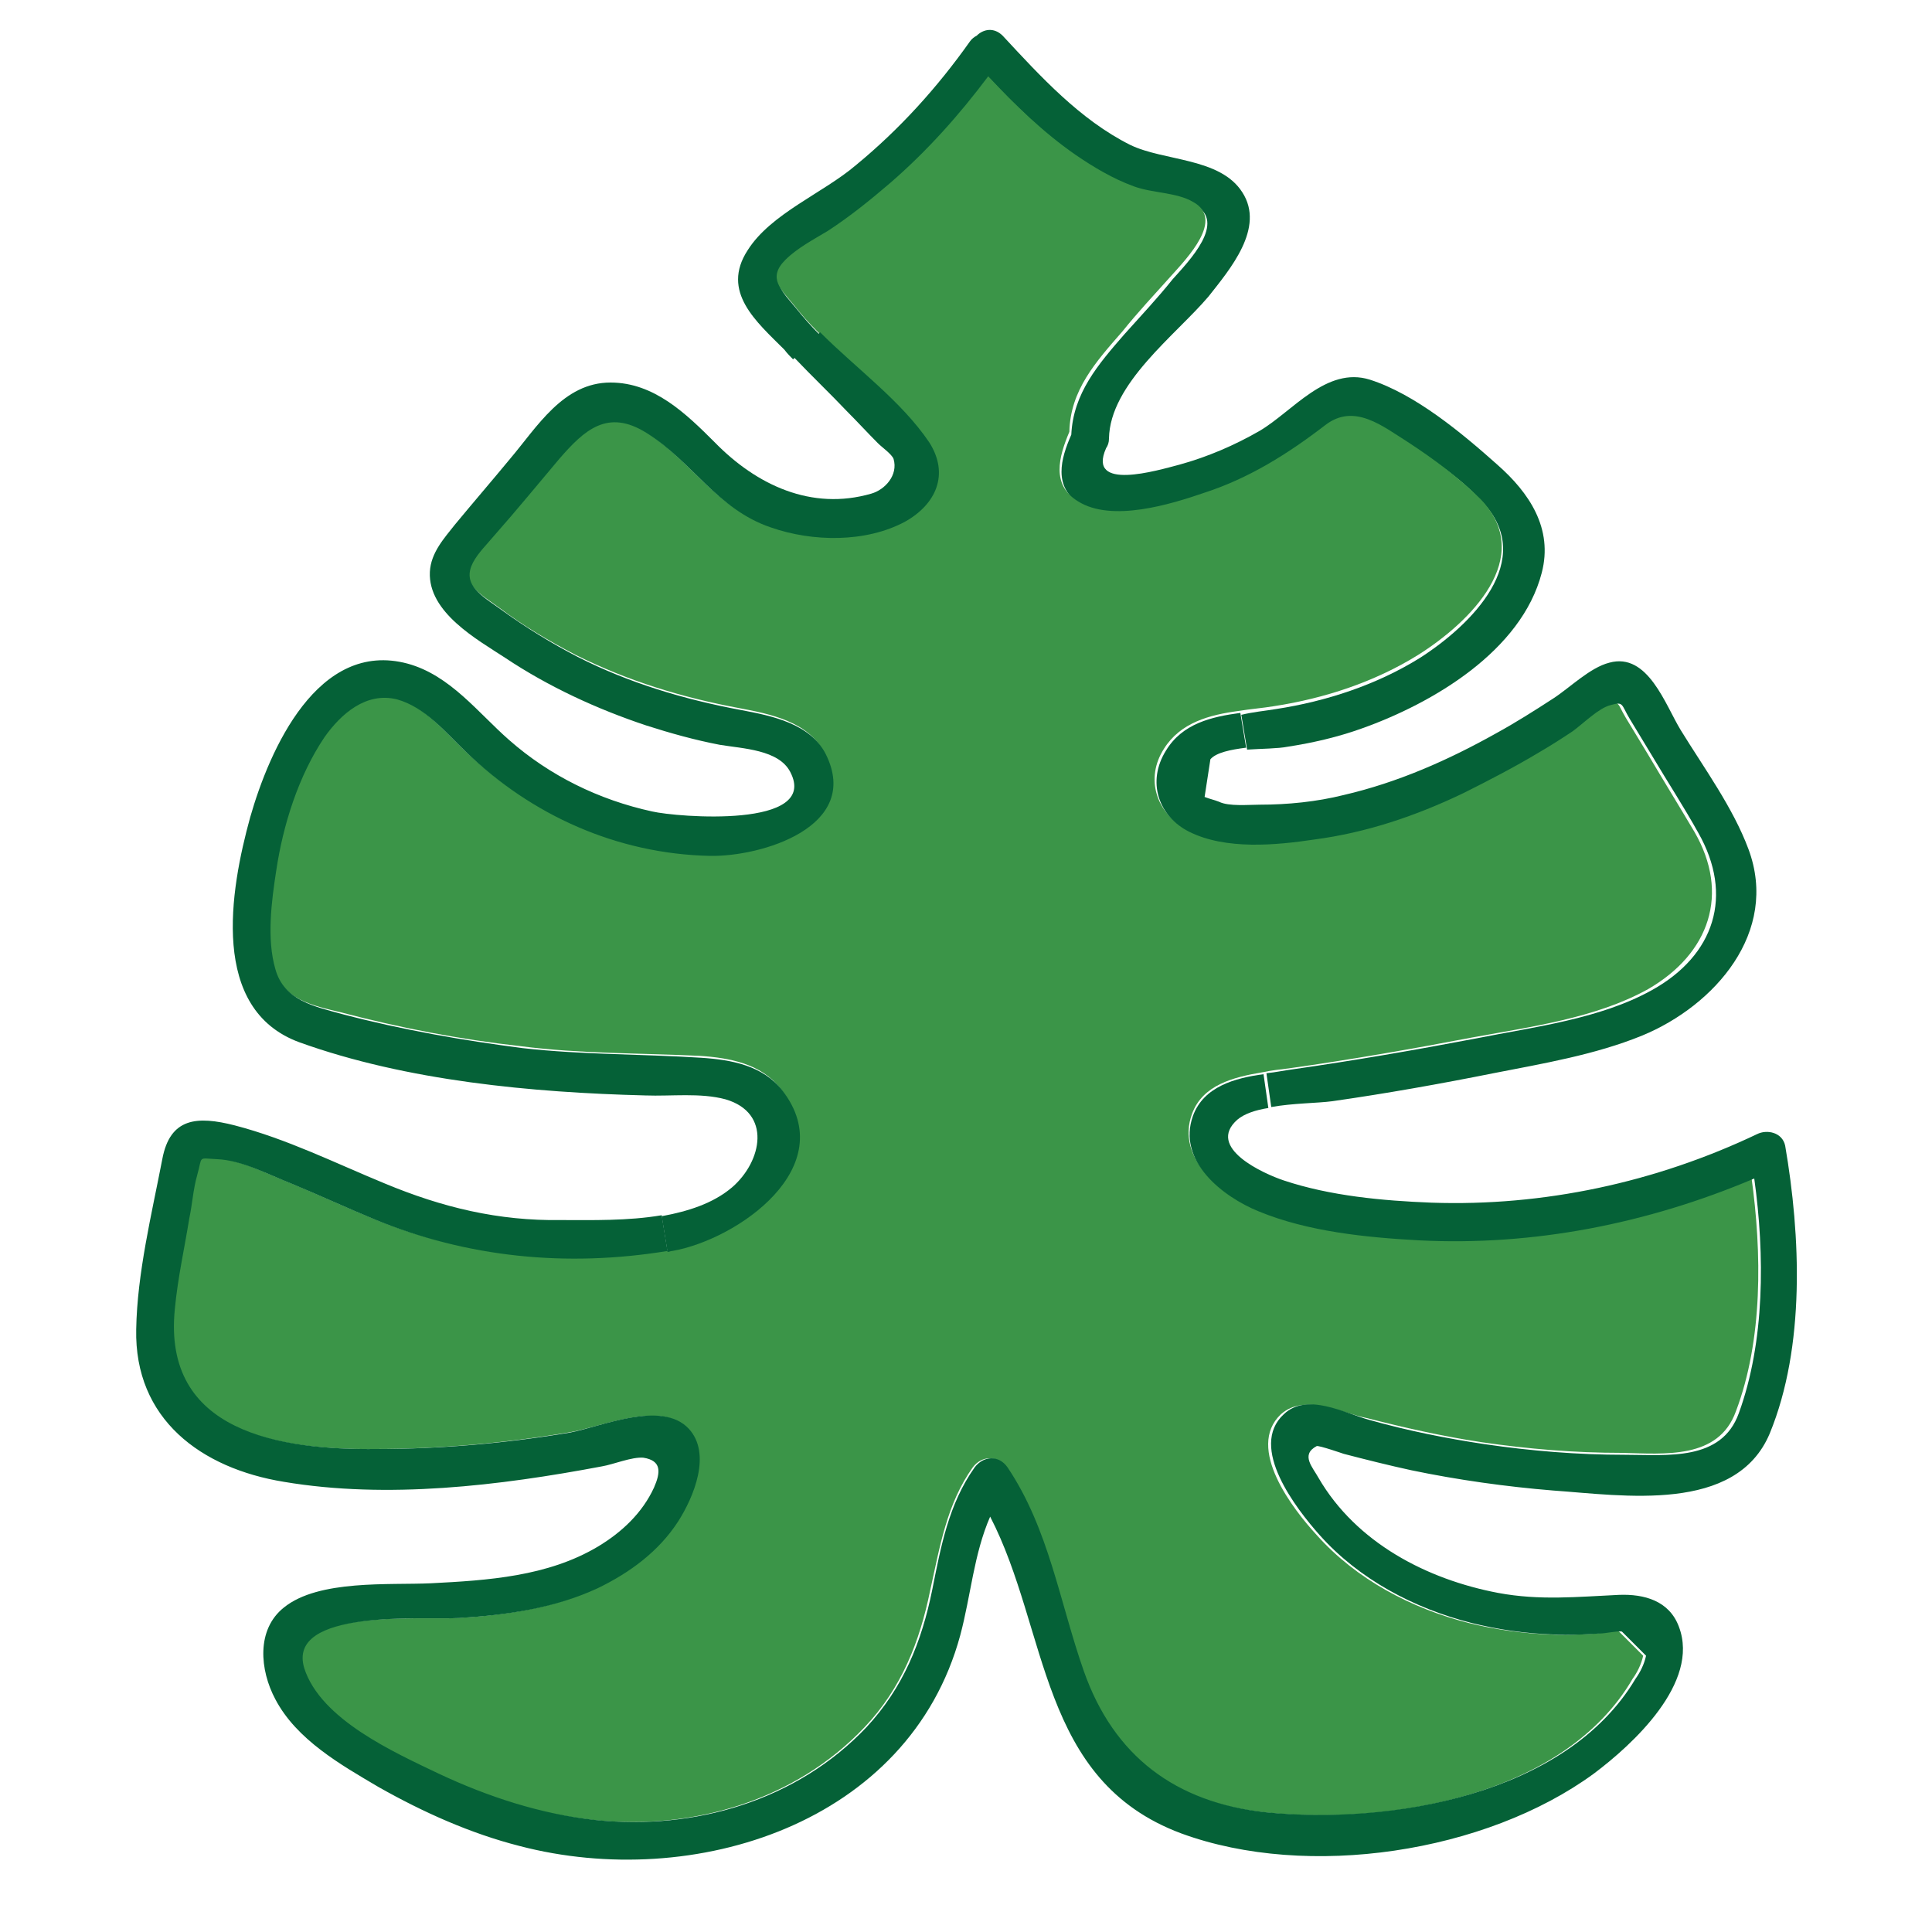 <?xml version="1.0" encoding="utf-8"?>
<!-- Uploaded to: SVG Repo, www.svgrepo.com, Generator: SVG Repo Mixer Tools -->
<svg width="800px" height="800px" viewBox="0 0 1024 1024" class="icon"  version="1.1" xmlns="http://www.w3.org/2000/svg"><path d="M676.352 375.808c26.624-4.096 53.248-12.8 76.288-27.136 27.136-17.408 61.952-51.712 33.28-82.432-10.752-11.776-24.576-21.504-38.4-30.208-13.824-9.216-29.184-21.504-44.032-9.216-19.456 15.36-40.448 27.648-64 35.84-17.92 6.144-49.152 15.872-67.072 4.608-14.336-9.216-10.24-24.064-4.608-36.864 1.024-22.016 14.336-37.376 28.16-53.248 8.704-9.728 17.408-18.944 25.6-29.184 8.704-9.728 28.672-30.208 11.776-39.424-8.704-4.608-22.016-4.608-31.232-8.192-11.264-4.096-21.504-9.728-31.232-16.896-16.896-11.776-31.744-26.624-46.08-41.472-15.36 20.48-32.256 39.424-51.712 56.32-10.752 9.216-21.504 17.92-33.28 25.6-7.168 5.12-15.872 9.216-22.528 15.36-9.728 9.728-2.048 15.872 4.608 24.064 4.096 5.12 8.192 9.728 12.288 13.824l-13.824 13.312c-1.536-1.536-3.072-3.072-4.608-5.12-14.848-14.848-33.792-30.72-19.456-52.736 12.288-19.456 39.936-30.208 57.344-45.056 23.04-18.944 43.008-40.96 60.416-65.536 1.024-1.536 2.56-2.56 3.584-3.072 3.584-3.584 9.216-4.608 13.824 0 19.968 21.504 40.96 44.544 67.584 57.856 17.92 8.704 47.616 6.656 59.392 25.088 12.288 18.944-6.656 40.96-17.92 55.296-17.408 20.48-52.224 46.08-52.736 75.264 0 2.048-0.512 3.584-1.536 5.12-10.24 23.04 27.136 11.776 38.912 8.704 14.848-4.096 29.184-10.24 42.496-17.92 17.408-10.24 35.328-34.304 58.368-27.136 24.064 7.68 48.64 28.16 67.584 45.056 16.896 14.848 29.696 33.792 23.552 57.344-10.752 41.472-57.856 69.12-95.232 82.432-12.8 4.608-26.112 7.68-39.424 9.728-5.12 1.024-13.824 1.024-21.504 1.536l-3.072-18.432c6.144-1.536 12.288-2.048 18.432-3.072z" fill="#056137" /><path d="M678.912 749.568c-18.944 17.92 6.656 50.688 18.944 64 20.992 23.552 50.176 38.912 80.384 46.592 14.336 3.584 29.184 5.632 43.52 6.144 8.192 0.512 16.384 0 24.576-0.512 2.56-0.512 9.728-2.048 11.776-1.024l12.8 12.8c-1.024 4.608-3.072 8.704-5.632 12.288-36.352 62.464-130.048 77.824-195.584 70.656-47.616-5.12-80.384-29.696-96.256-74.752-12.8-36.352-18.432-75.264-40.448-108.032-4.608-6.656-12.8-6.144-17.408 0-13.824 19.456-17.408 41.984-22.528 65.024-5.632 27.648-15.36 52.224-34.816 72.704-36.864 38.912-91.136 54.784-143.872 49.152-28.672-3.072-56.832-11.776-82.944-24.576-23.552-11.264-62.976-28.672-71.168-55.808-10.24-31.744 62.976-25.6 81.92-26.624 25.6-1.536 50.688-5.12 73.728-15.872 16.896-8.192 32.256-19.968 42.496-35.328 8.192-12.8 17.92-35.328 5.632-49.152-13.824-15.36-46.08-0.512-62.976 2.048-33.792 5.632-68.096 8.704-102.4 8.704-51.2 0.512-113.664-8.704-107.008-74.752 1.536-15.872 5.12-32.256 7.68-48.128 1.024-7.168 1.536-15.36 4.096-22.528 3.584-10.752 0-9.216 10.752-8.704 12.8 0.512 27.136 8.192 38.912 12.8 14.848 6.144 29.184 12.8 44.032 18.944 49.664 20.48 102.4 25.088 155.648 16.896 1.024 0 1.536-0.512 2.56-0.512 34.816-5.632 89.6-44.032 58.368-84.992-10.24-13.312-27.136-16.384-43.008-17.408-31.744-1.536-62.976-1.024-94.72-5.12-32.256-3.584-64-9.728-95.232-17.92-14.848-3.584-31.232-6.656-35.84-24.064-4.096-15.872-2.048-36.352 0.512-52.224 3.584-24.064 11.776-50.688 25.6-70.656 8.704-12.8 22.016-24.064 38.4-19.968 14.848 4.096 25.6 17.408 36.352 27.648 35.328 33.792 80.384 54.784 129.536 55.296 27.136 0.512 80.896-15.36 61.44-53.76-8.192-16.384-28.672-20.48-45.056-23.552-30.208-5.632-58.88-14.336-86.528-28.16-13.824-7.168-27.648-15.36-39.936-24.576-4.096-3.072-9.216-6.144-12.8-9.728-11.264-10.752 1.024-20.992 8.704-30.208 11.264-13.312 22.528-27.136 34.304-40.448 13.312-15.36 25.6-26.624 46.08-13.824 24.576 15.36 37.376 40.448 66.048 50.176 22.016 7.68 50.176 8.192 71.168-3.072 16.384-8.704 23.552-25.088 12.288-41.472-15.36-22.528-38.4-38.912-57.856-58.368-4.608-4.608-8.704-9.216-12.288-13.824-6.656-8.192-14.336-14.336-4.608-24.064 6.144-6.144 14.848-10.752 22.528-15.36 11.776-7.68 22.528-16.384 33.28-25.6 19.456-16.896 36.352-35.84 51.712-56.32 14.336 15.36 29.184 29.696 46.08 41.472 9.728 6.656 19.968 12.8 31.232 16.896 9.728 3.584 22.528 3.072 31.232 8.192 16.896 9.216-3.072 29.696-11.776 39.424-8.704 9.728-17.408 18.944-25.6 29.184-14.336 16.384-27.648 31.232-28.16 53.248-5.632 13.312-9.728 28.16 4.608 36.864 17.92 11.264 49.152 1.536 67.072-4.608 23.552-7.68 44.032-20.48 64-35.84 15.36-11.776 30.208 0.512 44.032 9.216 13.312 8.704 27.136 18.944 38.4 30.208 29.184 30.72-5.632 65.024-33.28 82.432-23.04 14.336-49.664 23.04-76.288 27.136-6.144 1.024-12.8 1.536-18.944 2.56-15.36 2.048-30.72 6.144-39.424 19.968-10.24 15.872-4.096 34.304 12.288 43.008 19.456 9.728 46.08 6.656 66.56 4.096 27.136-4.096 52.736-12.8 77.824-24.064 13.824-6.144 27.136-13.824 39.936-21.504 6.144-3.584 11.776-7.168 17.92-11.264 5.632-3.584 13.824-11.776 19.968-13.824 7.168-2.048 5.632-0.512 10.24 7.168 4.096 6.656 7.68 12.8 11.776 19.456 8.192 13.824 16.384 27.136 24.576 40.96 18.944 32.768 8.192 64.512-24.576 83.456-27.648 15.36-62.464 19.968-93.184 25.6-32.256 6.144-64.512 11.776-97.28 16.384-4.096 0.512-9.216 1.024-13.824 2.048-15.36 2.56-31.744 6.656-37.376 22.016-8.704 23.552 15.36 42.496 34.816 50.688 26.112 10.752 56.832 13.824 84.992 15.36 60.928 3.072 120.832-8.704 176.64-32.768 5.632 40.448 6.144 86.528-8.192 124.416-9.216 25.6-37.888 22.528-60.416 22.016-25.088 0-49.664-2.048-74.24-5.632-20.48-3.072-40.96-7.68-60.928-12.8-13.312-2.56-32.768-13.312-45.568-2.048z" fill="#3B9548" /><path d="M752.128 657.408c-28.16-1.536-58.88-4.608-84.992-15.36-18.944-7.68-43.52-26.624-34.816-50.688 5.632-15.36 22.016-19.968 37.376-22.016l2.56 17.92c-6.656 1.024-12.8 3.072-16.384 6.144-16.896 14.848 13.824 28.672 24.576 32.256 24.576 8.192 52.224 10.752 78.336 11.776 59.392 2.048 118.784-10.752 172.544-36.352 5.12-2.56 13.312-1.024 14.848 6.144 8.192 47.616 10.752 106.496-8.192 152.576-17.92 42.496-77.824 32.768-114.688 30.208-25.088-2.048-50.688-5.632-75.264-10.752-11.776-2.56-24.064-5.632-35.84-8.704 0 0-13.312-4.608-14.336-4.096-8.704 4.608-2.048 11.264 1.024 16.896 19.968 34.304 57.344 53.76 95.232 60.928 22.016 4.096 41.984 2.048 64 1.024 13.312-0.512 26.624 3.072 31.744 16.896 11.264 29.696-24.576 62.464-45.056 77.824-57.344 41.984-151.552 56.32-218.624 31.744-75.776-28.16-70.144-107.52-101.376-167.936-8.704 19.968-10.24 41.984-15.872 62.976-27.136 99.84-141.312 135.68-233.472 111.616-26.112-6.656-51.2-17.92-74.752-31.232-19.968-11.776-43.52-25.088-54.784-46.592-8.192-15.36-10.24-36.864 4.608-48.64 18.432-14.848 55.808-11.776 77.824-12.8 30.208-1.536 61.952-3.584 88.576-19.456 12.8-7.68 23.552-17.92 29.696-31.232 3.584-8.192 4.096-14.336-5.632-15.872-6.144-0.512-15.872 3.584-22.016 4.608-54.272 10.24-113.664 17.408-168.448 8.192-44.032-7.168-79.36-33.28-78.336-80.896 0.512-29.696 8.192-60.928 13.824-90.112 4.096-22.016 18.432-23.04 38.4-17.92 27.648 7.168 53.248 19.968 79.36 30.72 30.72 12.8 60.416 19.968 93.696 19.456 15.872 0 35.328 0.512 53.248-2.56l3.072 18.944c-53.248 8.704-105.984 3.584-155.648-16.896-14.848-6.144-29.184-12.8-44.032-18.944-11.776-4.608-26.112-12.288-38.912-12.8-10.752-0.512-7.68-2.048-10.752 8.704-2.048 7.168-2.56 15.36-4.096 22.528-2.56 15.872-6.144 31.744-7.68 48.128C86.016 759.296 148.48 768.512 199.68 768c34.304 0 68.608-3.072 102.4-8.704 16.384-3.072 48.64-17.408 62.976-2.048 12.288 13.312 2.56 36.352-5.632 49.152-10.24 15.872-25.6 27.136-42.496 35.328-23.04 10.752-48.64 14.336-73.728 15.872-18.432 1.024-91.648-5.12-81.92 26.624 8.704 27.136 47.616 44.544 71.168 55.808 26.112 12.288 54.272 21.504 82.944 24.576 52.736 5.632 107.008-10.24 143.872-49.152 19.456-20.992 29.184-45.056 34.816-72.704 4.608-23.04 8.704-45.568 22.528-65.024 4.608-6.144 12.8-6.656 17.408 0 22.016 32.768 27.648 71.68 40.448 108.032 15.872 45.056 48.64 69.632 96.256 74.752 65.536 6.656 159.232-8.704 196.096-70.656 2.56-3.584 4.608-7.68 5.632-12.288l-12.8-12.8c-2.048-0.512-8.704 1.024-11.776 1.024-8.192 0.512-16.384 1.024-24.576 0.512-14.848-0.512-29.184-2.56-43.52-6.144-30.208-7.68-59.392-23.04-80.384-46.592-12.288-13.824-37.888-46.592-18.944-64 12.288-11.776 32.256-0.512 45.568 3.072 19.968 5.632 40.448 9.728 60.928 12.8 24.576 3.584 49.152 5.632 74.24 5.632 22.528 0 51.2 3.584 60.416-22.016 13.824-37.888 13.824-83.968 8.192-124.416-56.832 24.064-117.248 35.84-177.664 32.768z" fill="#056137" /><path d="M696.832 444.928c-20.48 3.072-47.104 5.632-66.56-4.096-16.384-8.192-22.528-26.624-12.288-43.008 8.704-14.336 24.064-17.92 39.424-19.968l3.072 18.432c-8.192 1.024-15.872 2.56-18.944 6.144l-3.072 19.968c2.56 1.024 5.12 1.536 7.68 2.56 5.12 2.56 15.872 1.536 21.504 1.536 14.848 0 30.208-1.536 44.544-5.12 28.672-6.656 55.296-18.432 80.896-32.768 10.24-5.632 19.968-11.776 30.208-18.432 8.704-5.632 19.456-16.384 29.696-18.944 20.48-5.632 29.696 22.528 37.888 35.84 12.288 19.968 27.648 40.96 35.84 62.976 16.384 44.032-17.92 82.944-56.32 98.816-25.088 10.24-52.736 14.848-78.848 19.968-28.16 5.632-56.832 10.752-85.504 14.848-7.68 1.024-20.992 1.024-32.256 3.072l-2.56-17.92c5.12-0.512 9.728-1.536 13.824-2.048 32.256-4.608 65.024-10.24 97.28-16.384 30.72-6.144 65.536-10.24 93.184-25.6 33.28-18.432 43.52-50.176 24.576-83.456-7.68-13.824-16.384-27.136-24.576-40.96-4.096-6.656-7.68-12.8-11.776-19.456-4.608-7.68-3.072-9.216-10.24-7.168-6.144 1.536-14.336 9.728-19.968 13.824-6.144 4.096-11.776 7.68-17.92 11.264-12.8 7.68-26.624 14.848-39.936 21.504-25.6 12.288-51.712 20.992-78.848 24.576zM479.744 276.48c-20.992 11.264-49.152 10.752-71.168 3.072-28.672-9.728-41.472-34.816-66.048-50.176-20.48-12.8-32.768-1.536-46.08 13.824-11.264 13.312-22.528 27.136-34.304 40.448-7.68 9.216-19.968 19.456-8.704 30.208 3.584 3.584 8.704 6.656 12.8 9.728 12.8 9.216 26.112 17.408 39.936 24.576 27.136 13.824 56.32 22.528 86.528 28.16 16.384 3.072 36.864 7.168 45.056 23.552 18.944 38.4-34.304 54.272-61.44 53.76-49.152-1.024-94.72-21.504-129.536-55.296-10.752-10.24-21.504-23.552-36.352-27.648-16.384-4.096-29.696 7.68-38.4 19.968-13.824 20.48-22.016 46.592-25.6 70.656-2.56 16.384-5.12 36.352-0.512 52.224 4.608 16.896 20.992 19.968 35.84 24.064 31.232 8.192 63.488 13.824 95.232 17.92 31.744 3.584 62.976 3.072 94.72 5.12 15.872 1.024 32.768 4.096 43.008 17.408 31.232 40.448-23.552 78.848-58.368 84.992-1.024 0-1.536 0.512-2.56 0.512l-3.072-18.944c13.824-2.56 27.136-6.656 37.376-15.36 15.872-13.824 20.992-39.424-3.584-46.592-13.312-3.584-28.672-1.536-42.496-2.048-59.904-1.536-126.464-7.68-183.296-28.16-47.616-17.408-36.864-80.384-26.112-119.296 10.24-35.84 35.84-94.208 83.456-81.408 22.528 6.144 37.376 26.112 53.76 40.448 21.504 18.944 47.616 31.744 75.776 37.888 13.312 3.072 89.088 9.216 73.216-20.992-6.144-11.776-25.088-12.288-37.376-14.336-13.312-2.56-26.112-6.144-38.912-10.24-26.112-8.704-51.712-20.48-74.752-35.84-14.848-9.728-40.96-24.064-39.936-45.568 0.512-10.24 7.68-17.92 13.312-25.088 9.728-11.776 19.456-23.04 29.184-34.816 14.336-16.896 28.16-40.448 53.248-40.448 23.04 0 39.936 16.384 55.296 31.744 22.016 22.528 51.2 36.352 82.944 27.136 7.168-2.048 14.336-9.728 11.776-18.432-1.024-2.56-6.144-6.144-8.192-8.192-5.632-5.632-10.752-11.264-16.384-16.896-9.216-9.728-18.944-18.944-28.16-28.672l13.824-13.312c19.456 19.456 43.008 36.352 57.856 58.368 10.752 16.896 3.584 32.768-12.8 41.984z" fill="#056137" /></svg>